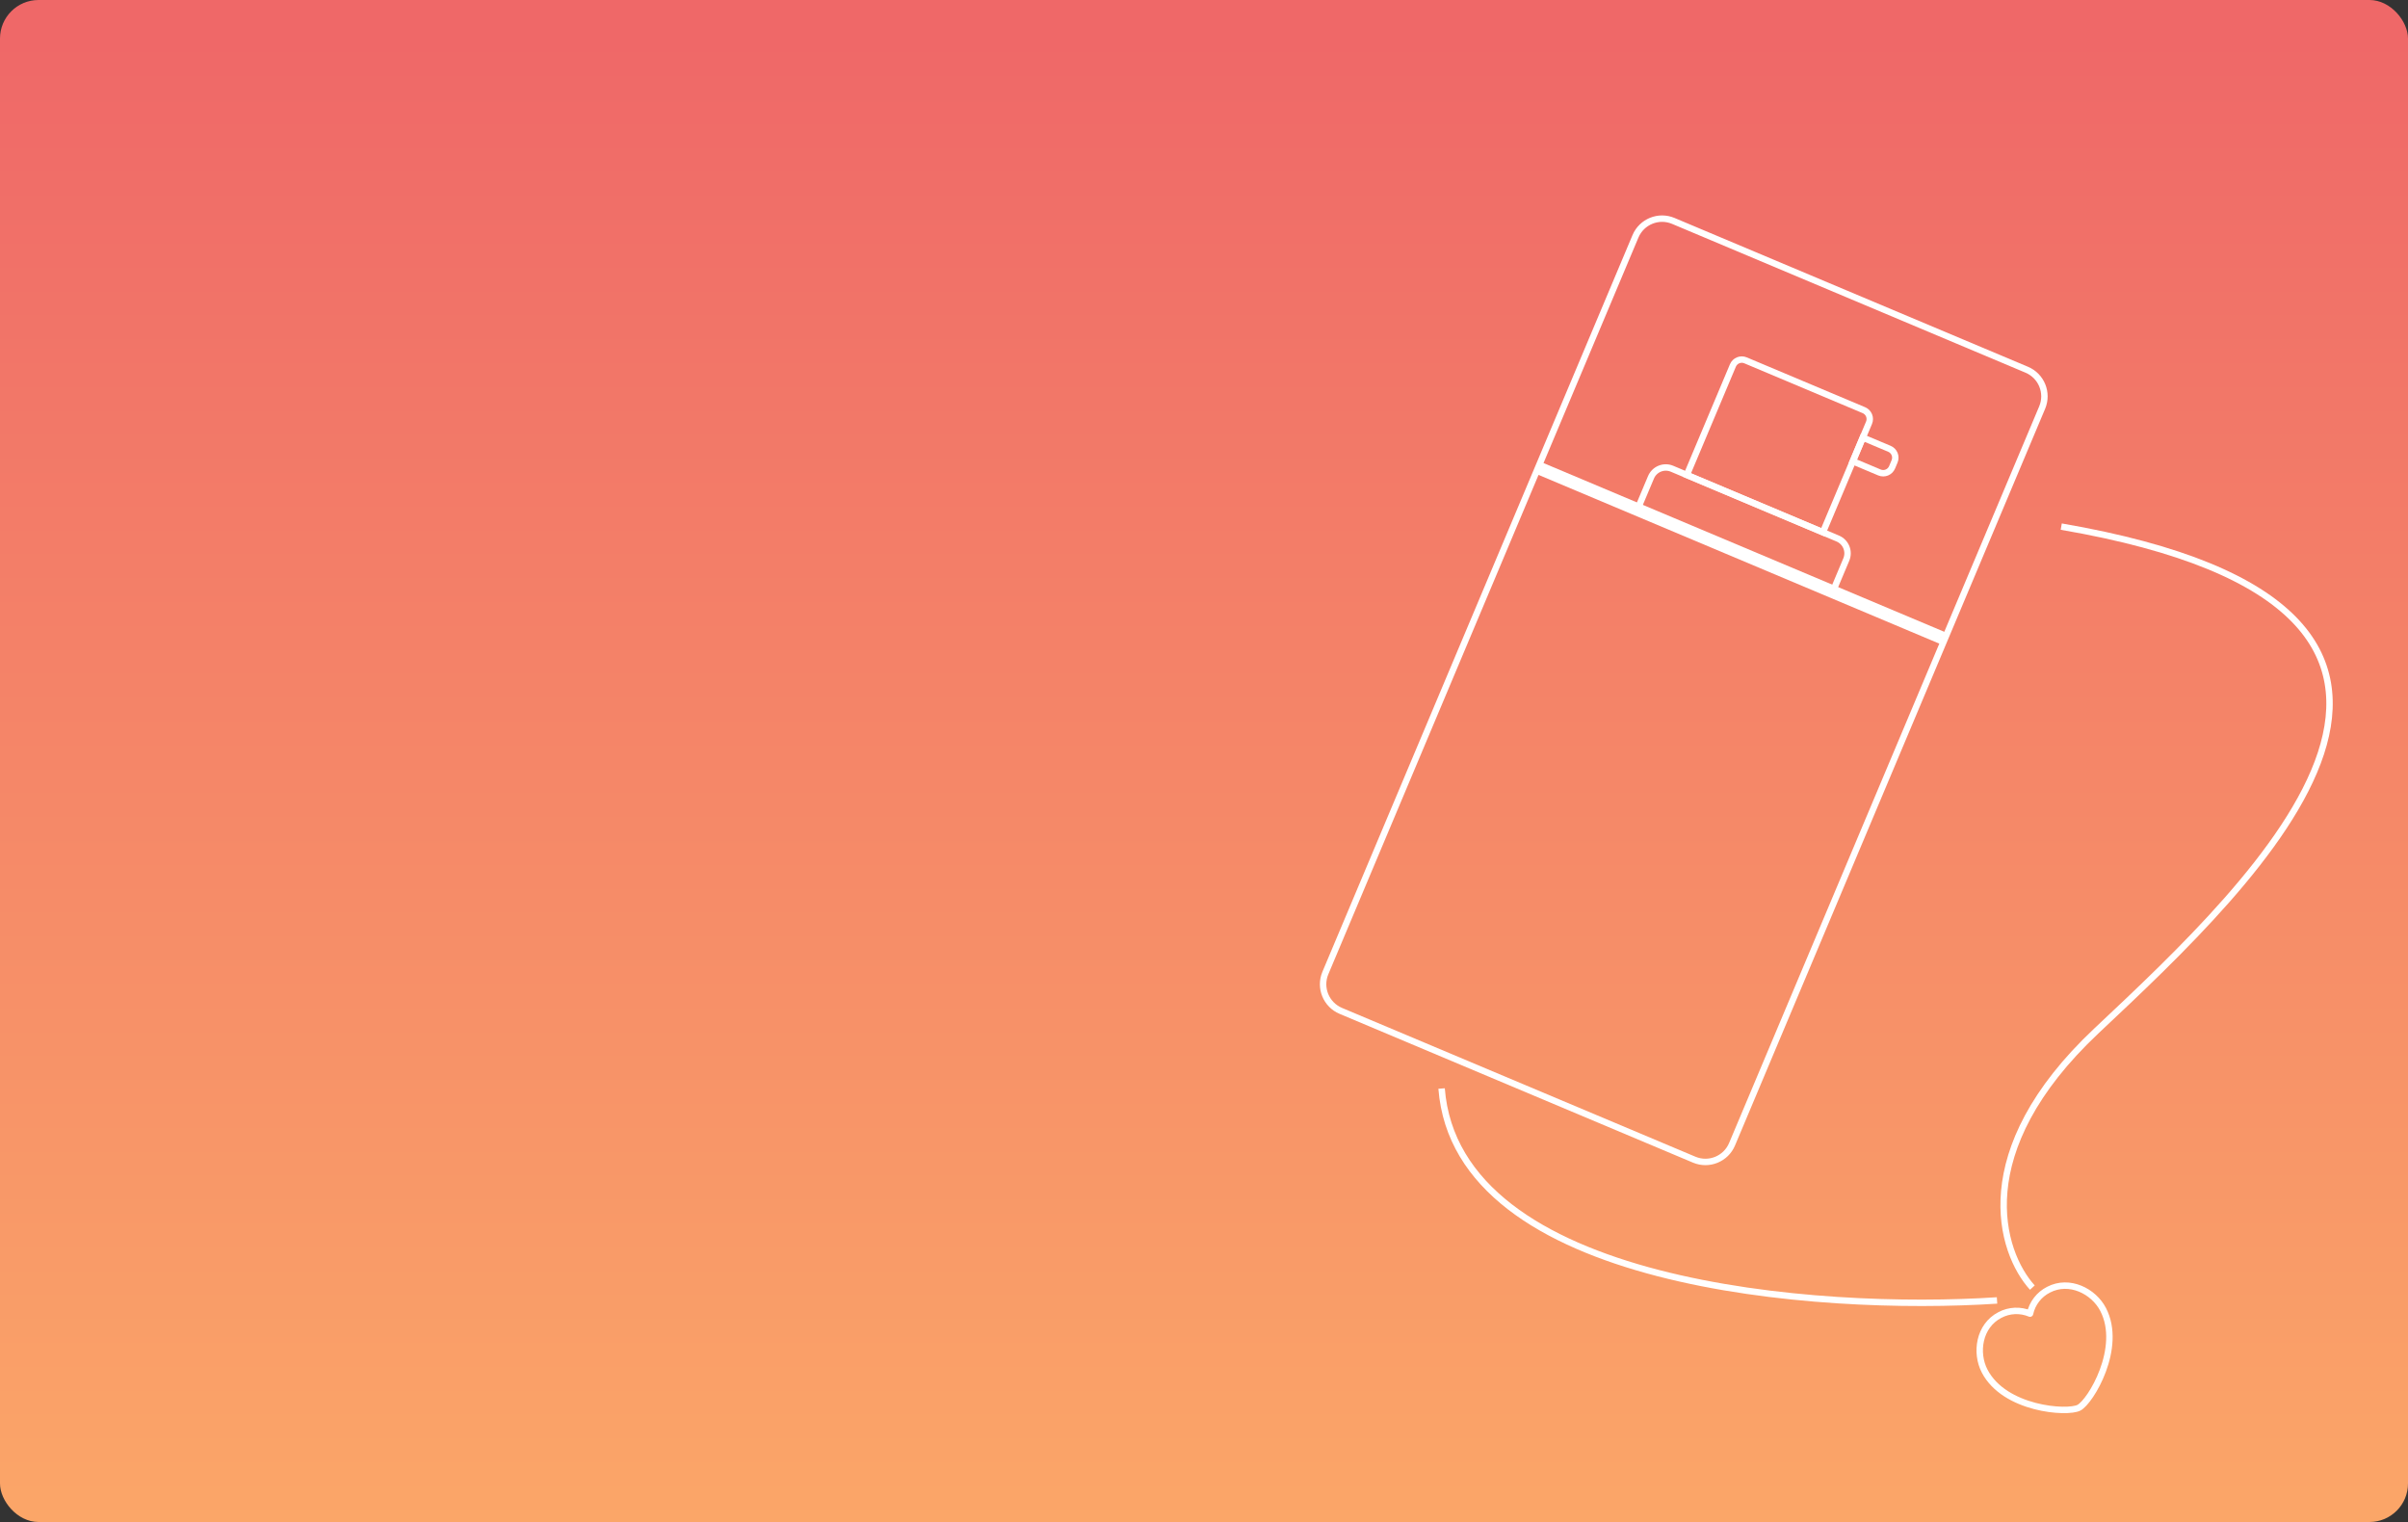 <?xml version="1.0" encoding="UTF-8"?> <svg xmlns="http://www.w3.org/2000/svg" width="375" height="237" viewBox="0 0 375 237" fill="none"><rect x="0" y="0" width="375" height="237" fill="#333333" stroke="none"/> <g clip-path="url(#clip0_2435_10766)"> <rect width="237" height="375" transform="matrix(1.19249e-08 -1 -1 -1.19249e-08 375 237)" fill="url(#paint0_linear_2435_10766)"></rect> <path d="M321 82C396.5 95 351.5 137 326.5 160.5C306.5 179.3 311.5 195 316.5 200.5M311 202.5C283.167 204.333 226.9 200.3 224.5 169.5" stroke="white"></path> <path fill-rule="evenodd" clip-rule="evenodd" d="M316.138 204.554C316.489 202.942 317.547 201.573 319.018 200.827C322.268 199.136 326.04 201.055 327.52 203.9C330.613 209.846 325.58 218.252 323.758 219.201C321.935 220.149 312.162 219.445 309.069 213.498C307.589 210.654 308.183 206.463 311.433 204.773C312.889 203.996 314.616 203.916 316.138 204.554Z" stroke="white" stroke-linecap="round" stroke-linejoin="round"></path> <path d="M303.053 99.035L239.719 72.373L254.693 36.802C255.657 34.512 258.296 33.437 260.587 34.401L315.626 57.572C317.917 58.536 318.992 61.175 318.028 63.465L303.053 99.035ZM302.665 99.957L269.735 178.178C268.771 180.469 266.132 181.544 263.842 180.58L208.802 157.409C206.512 156.445 205.436 153.806 206.401 151.516L239.331 73.294L302.665 99.957Z" stroke="white"></path> <path d="M260.384 72.991L286.191 83.856C287.463 84.391 288.061 85.857 287.525 87.13L285.391 92.199L254.976 79.395L257.11 74.326C257.646 73.053 259.112 72.456 260.384 72.991Z" stroke="white"></path> <path d="M271.831 56.11L290.265 63.87C291.028 64.192 291.387 65.071 291.065 65.835L283.887 82.885L262.689 73.961L269.867 56.911C270.188 56.147 271.068 55.789 271.831 56.11Z" stroke="white"></path> <path d="M292.691 73.572L288.543 71.826L290.095 68.139L294.243 69.885C295.006 70.206 295.364 71.086 295.043 71.849L294.655 72.771C294.334 73.535 293.454 73.893 292.691 73.572Z" stroke="white"></path> </g> <defs> <linearGradient id="paint0_linear_2435_10766" x1="-8.82894e-07" y1="187.5" x2="230.687" y2="187.5" gradientUnits="userSpaceOnUse"> <stop stop-color="#FBA668"></stop> <stop offset="1" stop-color="#EF6868"></stop> </linearGradient> <clipPath id="clip0_2435_10766"> <rect width="375" height="237" rx="6" fill="white"></rect> </clipPath> </defs> </svg> 